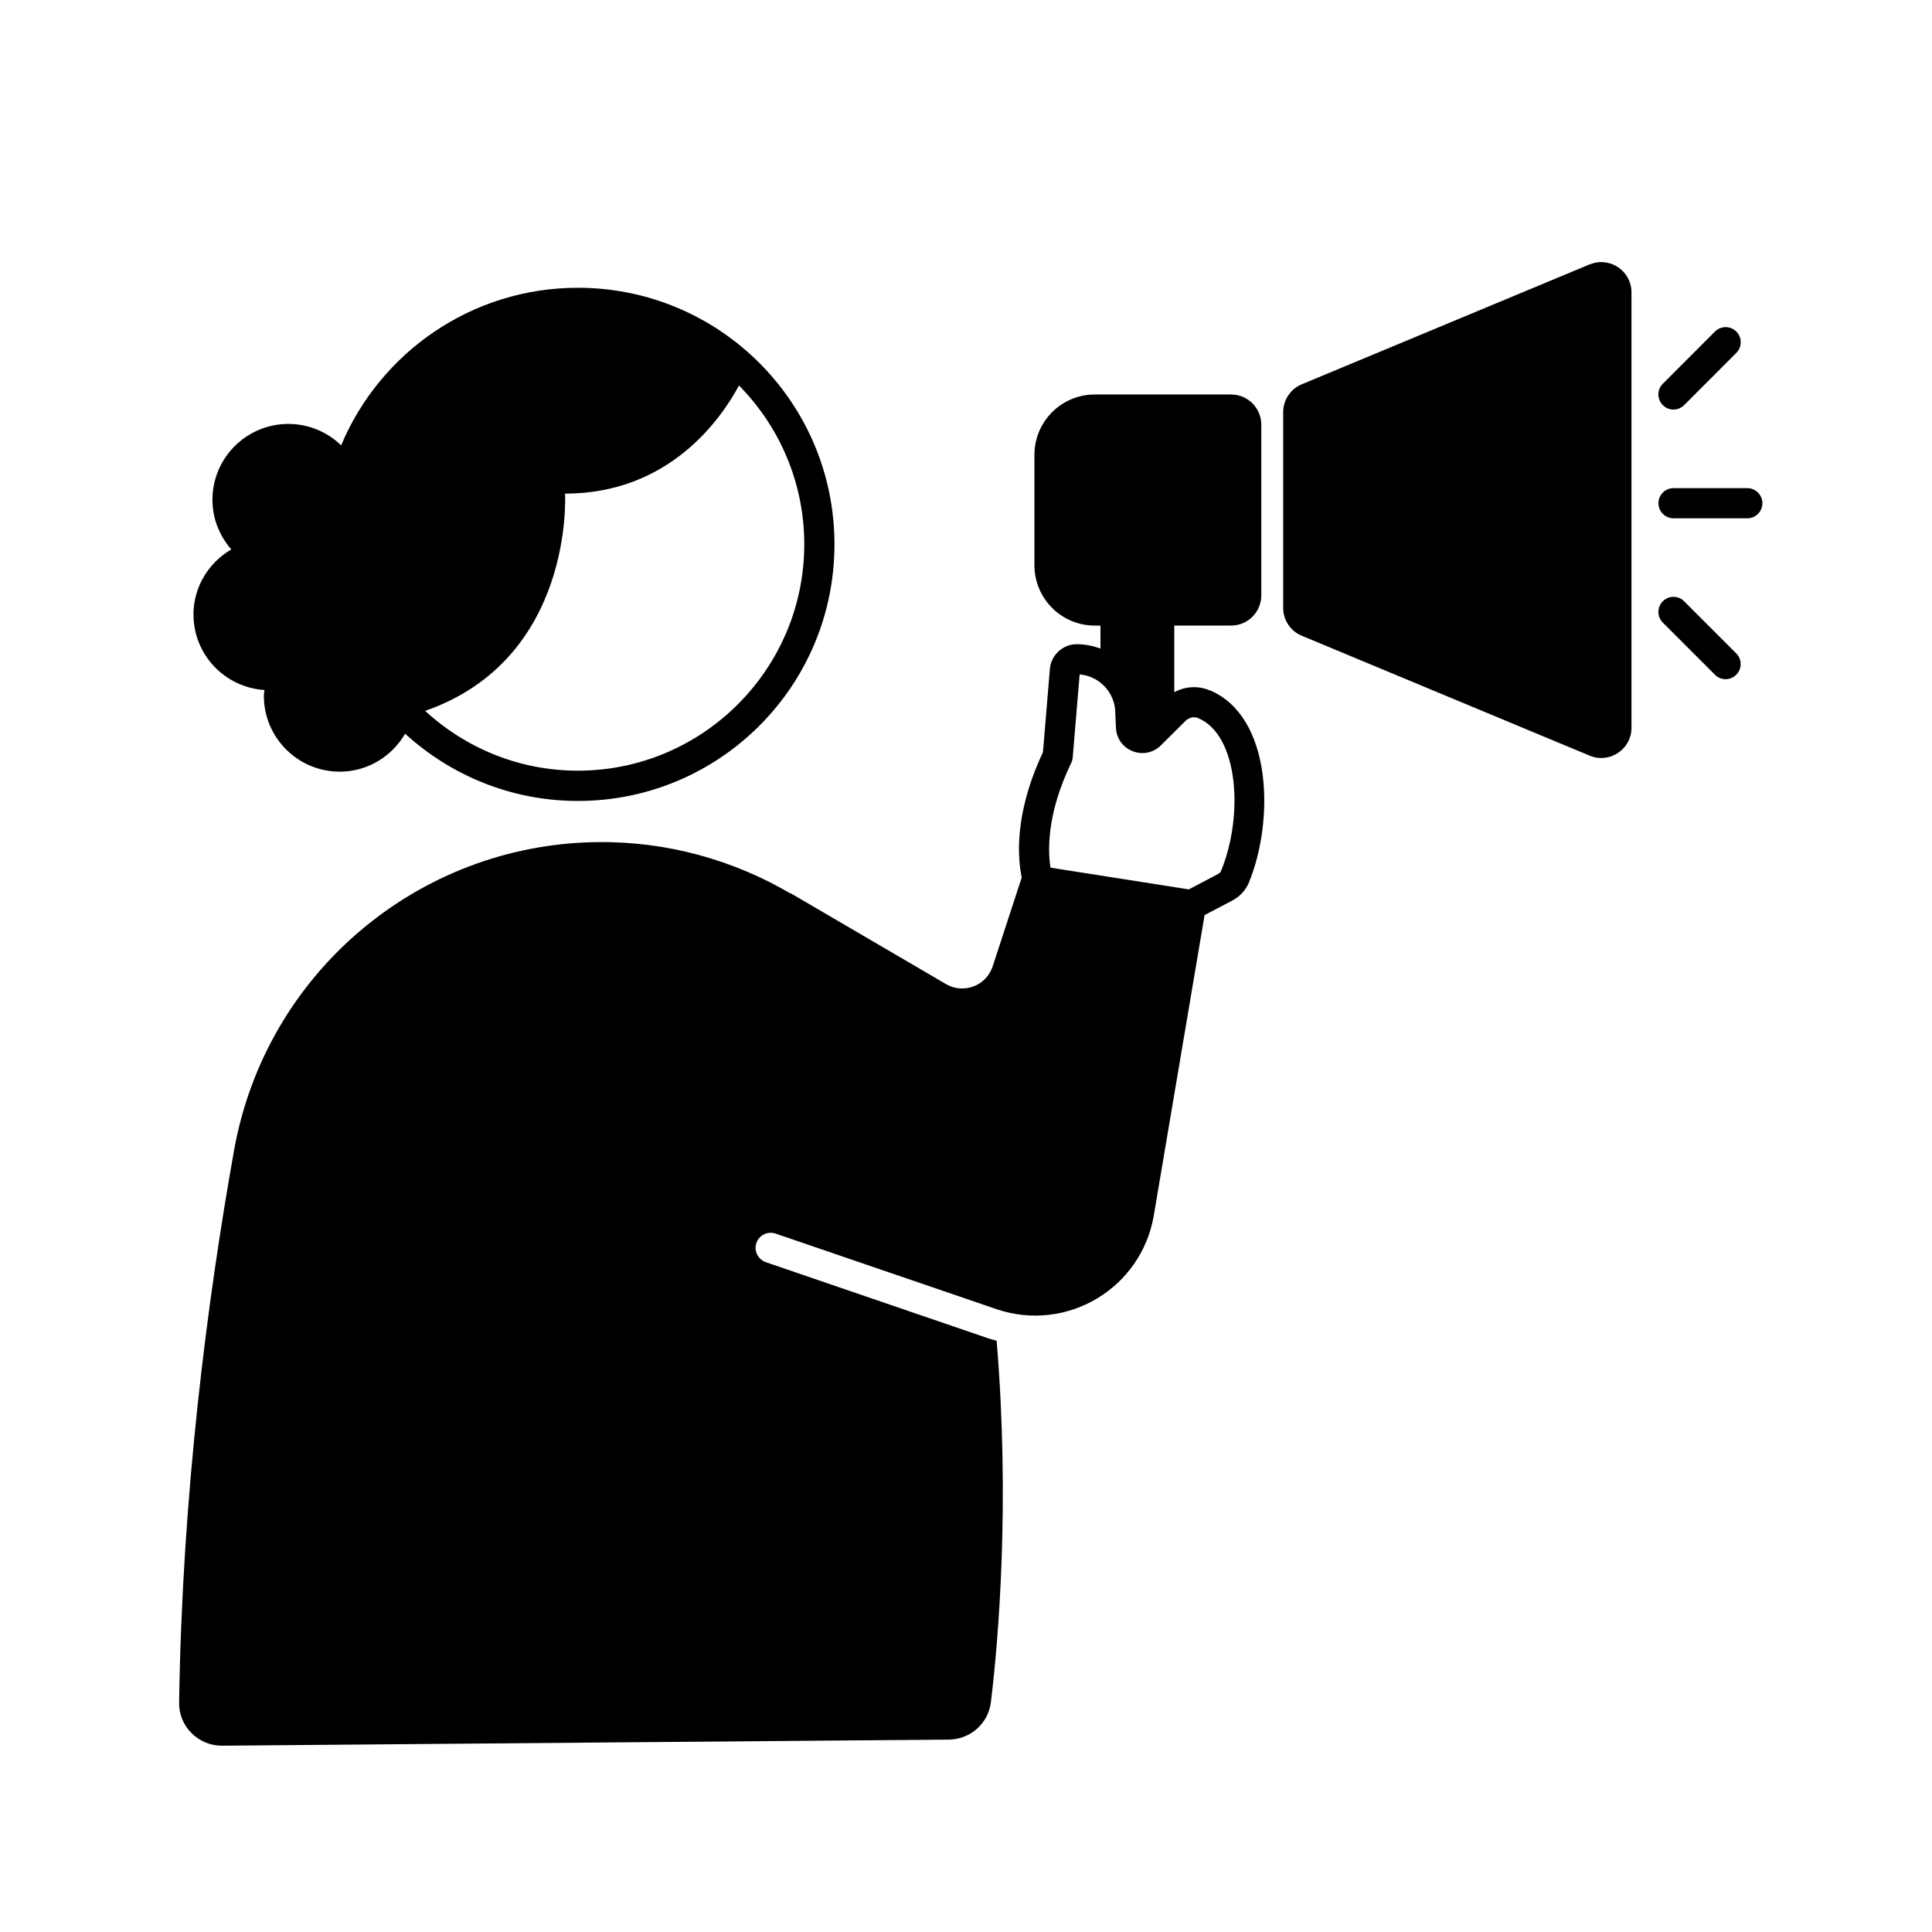 <?xml version="1.0" encoding="UTF-8"?>
<svg width="100pt" height="100pt" version="1.1" viewBox="0 0 100 100" xmlns="http://www.w3.org/2000/svg">
 <g>
  <path d="m82.281 13.684-14.902 6.207c-0.582 0.242-0.961 0.812-0.961 1.441v10.133c0 0.633 0.379 1.199 0.961 1.441l14.902 6.207c1.027 0.43 2.164-0.328 2.164-1.441v-22.543c0-1.113-1.133-1.871-2.164-1.441z"/>
  <path d="m90.441 25.266h-3.82c-0.43 0-0.781 0.352-0.781 0.781s0.352 0.781 0.781 0.781h3.82c0.43 0 0.781-0.352 0.781-0.781s-0.352-0.781-0.781-0.781z"/>
  <path d="m86.621 21.199c0.199 0 0.398-0.078 0.551-0.23l2.699-2.703c0.305-0.305 0.305-0.801 0-1.105-0.305-0.305-0.801-0.305-1.105 0l-2.699 2.703c-0.305 0.305-0.305 0.801 0 1.105 0.152 0.152 0.352 0.23 0.551 0.23z"/>
  <path d="m87.172 31.121c-0.305-0.305-0.801-0.305-1.105 0-0.305 0.305-0.305 0.801 0 1.105l2.699 2.699c0.152 0.152 0.352 0.23 0.551 0.23 0.199 0 0.398-0.078 0.551-0.23 0.305-0.305 0.305-0.801 0-1.105l-2.699-2.699z"/>
  <path d="m62.621 35.734c-0.602-0.254-1.277-0.211-1.84 0.094v-3.449h2.941c0.863 0 1.562-0.699 1.562-1.562v-8.836c0-0.863-0.699-1.562-1.562-1.562h-7.055c-1.727 0-3.125 1.398-3.125 3.125v5.711c0 1.727 1.398 3.125 3.125 3.125h0.293v1.191c-0.383-0.141-0.793-0.227-1.227-0.227-0.723 0-1.332 0.562-1.391 1.281l-0.359 4.312c-1.523 3.234-1.297 5.543-1.098 6.481l-1.504 4.602c-0.328 1.004-1.5 1.449-2.414 0.918l-8.035-4.699 0.004 0.02c-2.957-1.738-6.394-2.715-10.02-2.672-9.289 0.113-17.172 6.812-18.801 15.957-1.387 7.769-2.684 17.781-2.844 28.582-0.02 1.238 0.996 2.242 2.234 2.231l37.605-0.316c1.113-0.008 2.047-0.836 2.18-1.941 0.391-3.242 0.992-10.277 0.297-18.703-0.156-0.043-0.312-0.082-0.469-0.137l-11.48-3.93c-0.406-0.141-0.625-0.586-0.488-0.992 0.141-0.41 0.586-0.625 0.992-0.488l5.367 1.836 5.926 2.027 0.184 0.062c1.723 0.578 3.609 0.367 5.172-0.57 1.535-0.922 2.59-2.449 2.914-4.203l2.644-15.637 1.43-0.75c0.395-0.207 0.699-0.539 0.863-0.934 1.332-3.238 1.207-8.594-2.023-9.953zm0.434 9.5-1.52 0.801-7.16-1.125c-0.133-0.809-0.227-2.734 1.074-5.43 0.043-0.086 0.066-0.18 0.074-0.273l0.359-4.297c0.406 0.031 0.773 0.188 1.074 0.422 0.441 0.348 0.738 0.871 0.766 1.473l0.039 0.871c0.027 0.547 0.359 1.012 0.871 1.207 0.512 0.199 1.07 0.082 1.457-0.305l0.688-0.684 0.582-0.578c0.18-0.18 0.441-0.238 0.656-0.148 2.098 0.883 2.363 5.055 1.184 7.918-0.023 0.055-0.074 0.105-0.145 0.145z"/>
  <path d="m10.016 31.812c0 2.082 1.625 3.769 3.672 3.902-0.008 0.098-0.031 0.195-0.031 0.297 0 2.168 1.758 3.93 3.93 3.93 1.449 0 2.703-0.797 3.383-1.965 2.359 2.156 5.492 3.481 8.941 3.481 7.336 0 13.281-5.945 13.281-13.281 0-7.336-5.945-13.281-13.281-13.281-5.516 0-10.246 3.367-12.254 8.156-0.707-0.684-1.668-1.109-2.731-1.109-2.168 0-3.93 1.758-3.93 3.93 0 0.984 0.375 1.875 0.977 2.566-1.168 0.68-1.961 1.934-1.961 3.383zm11.988 4.984c7.746-2.703 7.242-11.246 7.242-11.246 5.41 0 8.086-3.887 9.004-5.598 2.086 2.117 3.379 5.019 3.379 8.219 0 6.461-5.258 11.719-11.719 11.719-3.051 0-5.82-1.18-7.906-3.094z"/>
 </g>
</svg>
